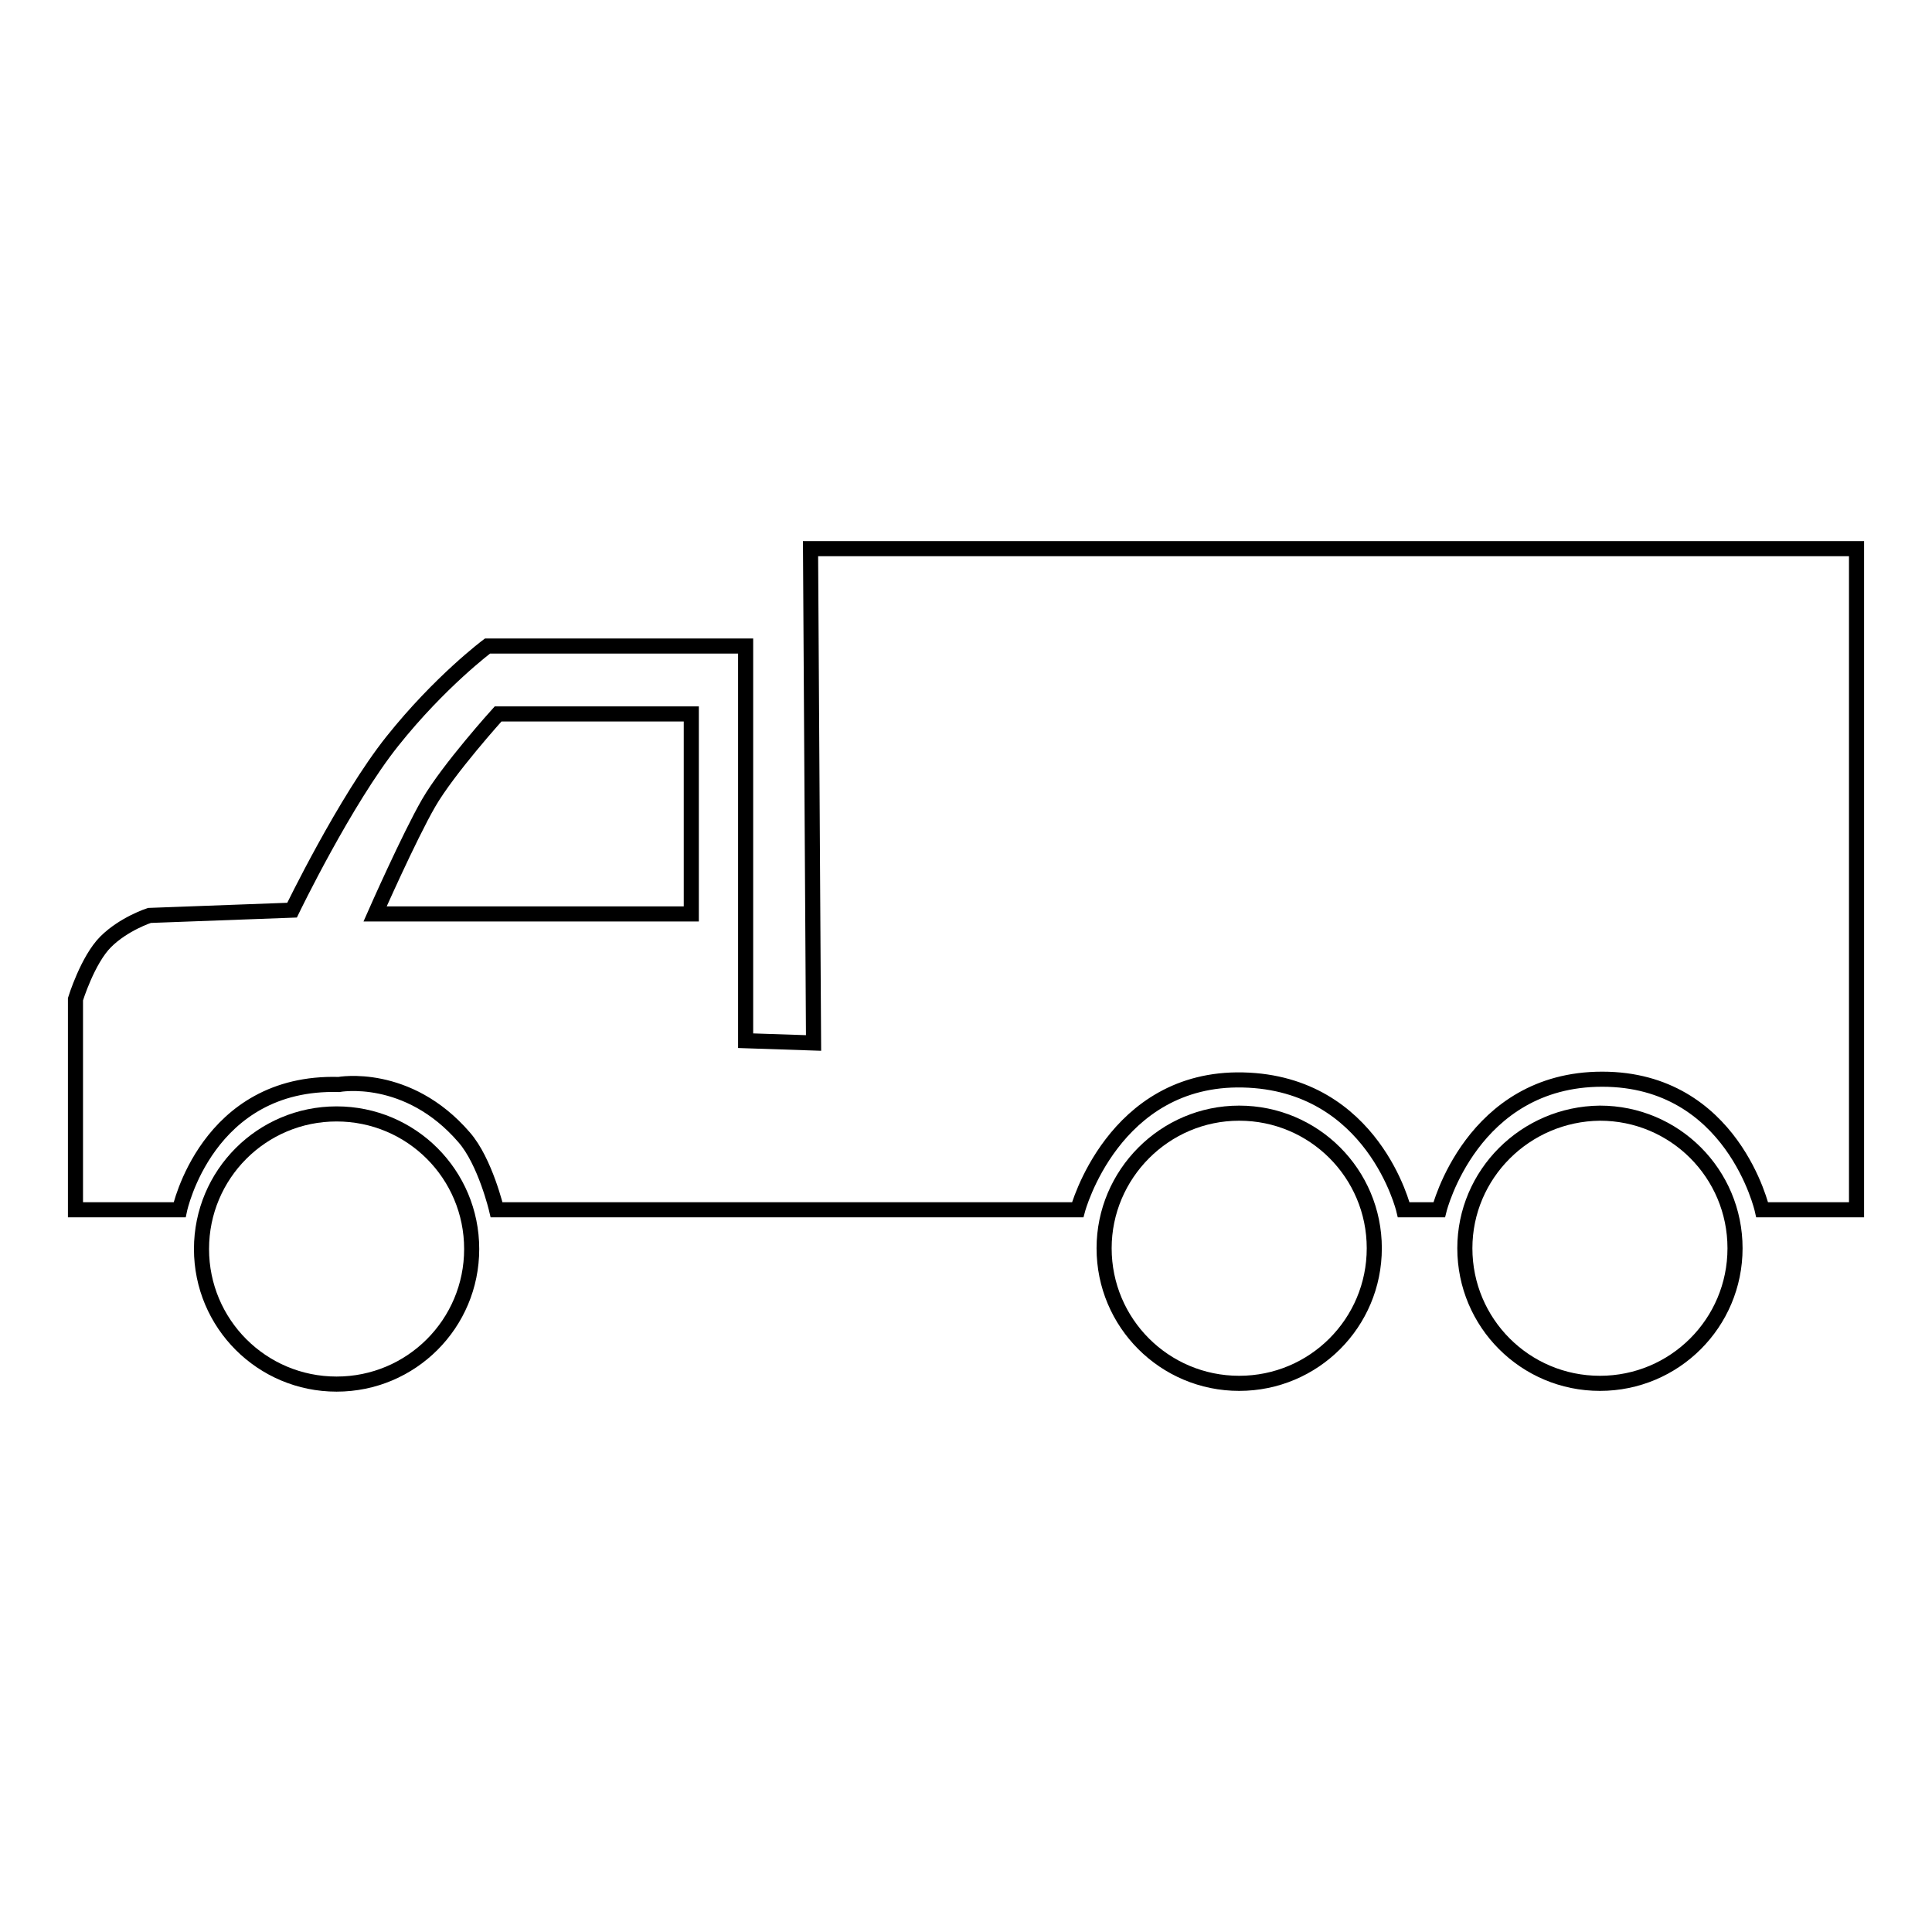 <?xml version="1.0" encoding="utf-8"?>
<!-- Svg Vector Icons : http://www.onlinewebfonts.com/icon -->
<!DOCTYPE svg PUBLIC "-//W3C//DTD SVG 1.1//EN" "http://www.w3.org/Graphics/SVG/1.1/DTD/svg11.dtd">
<svg version="1.1" xmlns="http://www.w3.org/2000/svg" xmlns:xlink="http://www.w3.org/1999/xlink" x="0px" y="0px" viewBox="0 0 256 256" enable-background="new 0 0 256 256" xml:space="preserve">
<g><g><path stroke-width="2" fill-opacity="0" stroke="#000000"  d="M44.6,147.6c9.9,0,17.9,8,17.9,17.9s-8,17.9-17.9,17.9c-9.9,0-17.9-8-17.9-17.9C26.7,155.6,34.7,147.6,44.6,147.6z"/><path stroke-width="2" fill-opacity="0" stroke="#000000"  d="M146.3,165.4c0,9.9,8,17.9,17.9,17.9s17.9-8,17.9-17.9s-8-17.9-17.9-17.9S146.3,155.6,146.3,165.4z"/><path stroke-width="2" fill-opacity="0" stroke="#000000"  d="M194.1,165.4c0,9.9,8,17.9,17.9,17.9c9.9,0,17.9-8,17.9-17.9s-8-17.9-17.9-17.9C202.1,147.6,194.1,155.6,194.1,165.4z"/><path stroke-width="2" fill-opacity="0" stroke="#000000"  d="M107.4,72.7l0.4,65.5l-9-0.3V85.6H64.6c0,0-6.3,4.7-12.6,12.6c-6.3,7.9-13.3,22.4-13.3,22.4l-18.9,0.7c0,0-3.4,1.1-5.8,3.5c-2.4,2.4-4,7.6-4,7.6l0,25.9v2h13.8c0,0,3.6-17.1,21.1-16.6c0,0,9.1-1.7,16.6,7c2.8,3.2,4.3,9.6,4.3,9.6h77c0,0,4.7-17.6,21.9-17.2c17.3,0.4,21.3,17.2,21.3,17.2h4.7c0,0,4.3-17.3,21.6-17.3c17.3,0,21.2,17.3,21.2,17.3H246V72.7H107.4z M91.5,121.1H49.7c0,0,4.5-10.2,7.1-14.7c2.6-4.5,9.2-11.8,9.2-11.8h25.6V121.1z"/></g></g>
</svg>